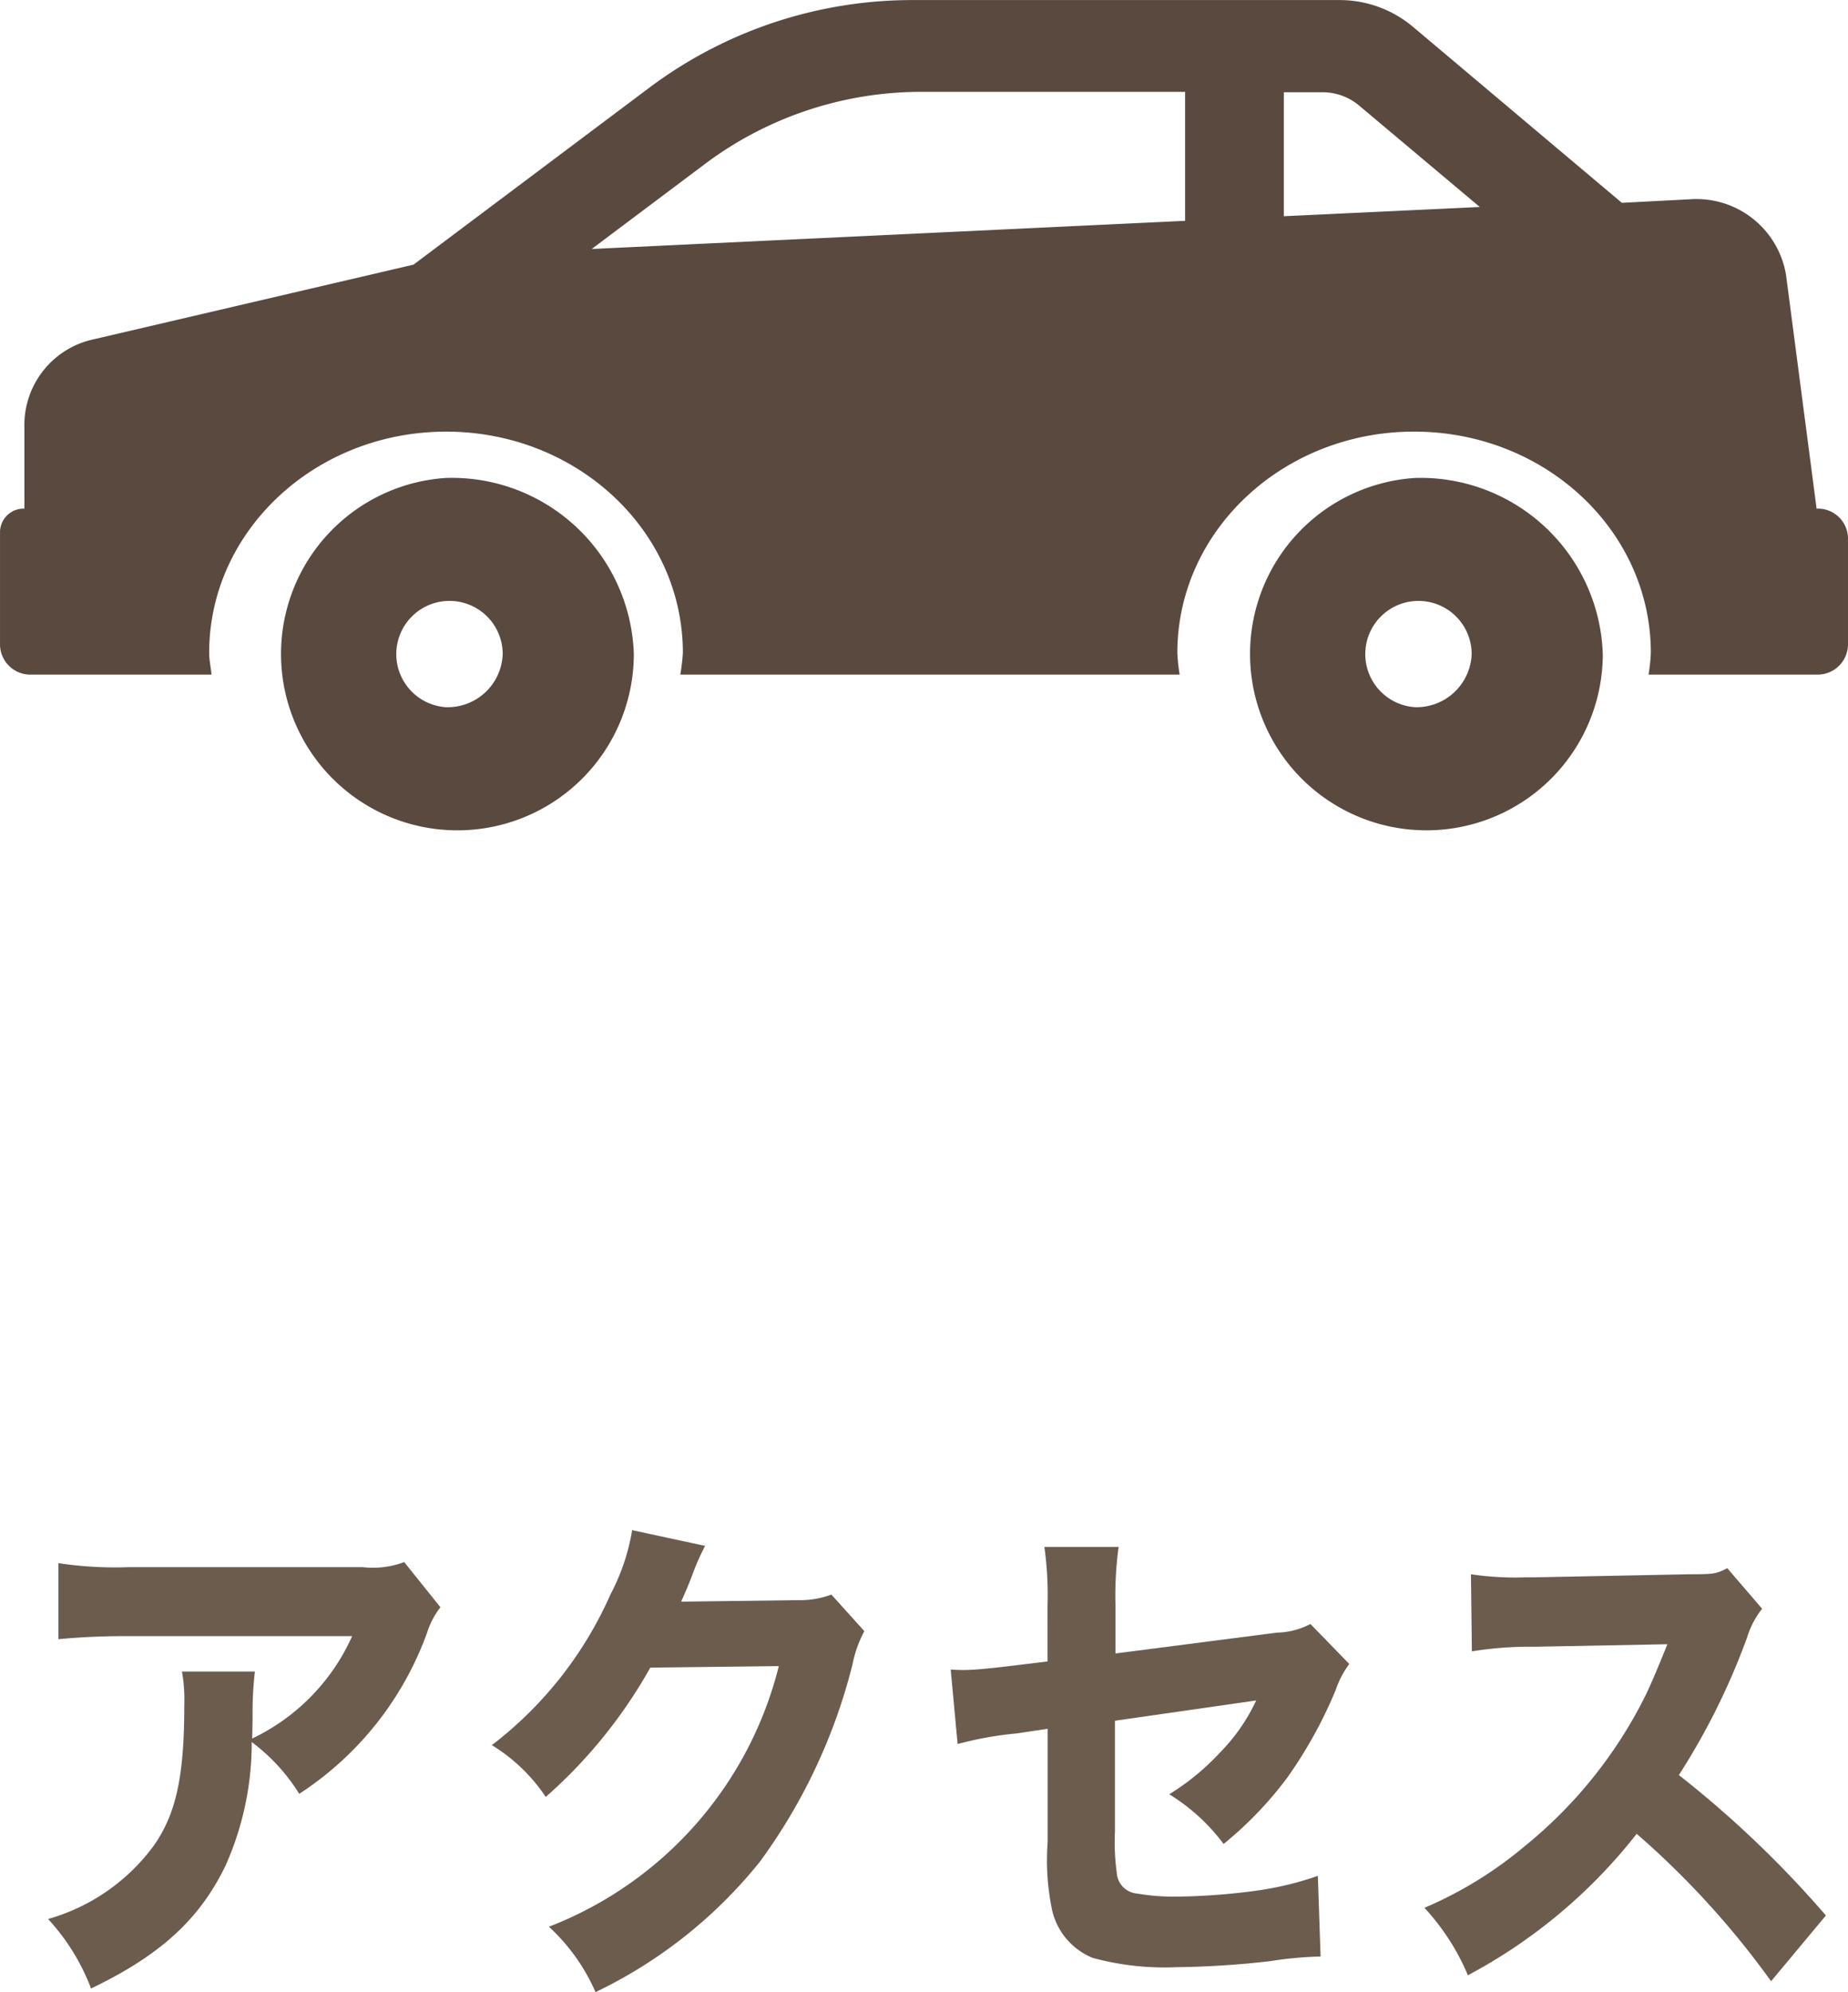 <svg xmlns="http://www.w3.org/2000/svg" width="92.759" height="100" viewBox="0 0 92.759 100">
  <g id="レイヤー_6" data-name="レイヤー 6" transform="translate(-40.475 -36.515)">
    <path id="パス_1396" data-name="パス 1396" d="M60.915,57.2a8.854,8.854,0,1,0,9.429,8.84,9.139,9.139,0,0,0-9.429-8.84Zm0,11.508a2.671,2.671,0,1,1,2.848-2.668A2.765,2.765,0,0,1,60.915,68.708Zm0,0" transform="translate(1.945 3.307)" fill="#59493f"/>
    <path id="パス_1397" data-name="パス 1397" d="M131.658,62.049,130.121,50.3a4.558,4.558,0,0,0-4.838-3.78l-3.4.177-10.513-8.859a5.726,5.726,0,0,0-3.675-1.32H86.336a22.018,22.018,0,0,0-13.182,4.334L61.231,49.8,45.2,53.542a4.4,4.4,0,0,0-3.5,4.2v4.307a1.184,1.184,0,0,0-1.224,1.143v5.72a1.525,1.525,0,0,0,1.571,1.467h9.043c-.03-.364-.116-.716-.116-1.092,0-6.131,5.333-11.105,11.895-11.105S74.751,63.15,74.751,69.286a9.684,9.684,0,0,1-.129,1.092H99.687a8.934,8.934,0,0,1-.116-1.092c0-6.131,5.317-11.105,11.884-11.105s11.883,4.968,11.883,11.105a8.713,8.713,0,0,1-.116,1.092h8.44a1.525,1.525,0,0,0,1.571-1.467V63.526a1.506,1.506,0,0,0-1.571-1.477ZM99.96,47.6,70.175,49.014l5.7-4.28a18.088,18.088,0,0,1,10.929-3.608H99.96Zm4.956-.231V41.146h1.943a2.848,2.848,0,0,1,1.814.649l6.08,5.111Zm0,0" fill="#59493f"/>
    <path id="パス_1398" data-name="パス 1398" d="M102.835,57.2a8.853,8.853,0,1,0,9.41,8.84A9.151,9.151,0,0,0,102.835,57.2Zm0,11.508a2.67,2.67,0,1,1,2.828-2.668,2.77,2.77,0,0,1-2.828,2.668Zm0,0" transform="translate(8.681 3.307)" fill="#59493f"/>
    <path id="パス_1399" data-name="パス 1399" d="M60.436,104.11a4.471,4.471,0,0,1-2.09.254H46.625a19.021,19.021,0,0,1-3.544-.2v3.817a34.912,34.912,0,0,1,3.5-.153H57.824a10.394,10.394,0,0,1-5.02,5.141c.022-.738.022-1.069.022-1.2a17.67,17.67,0,0,1,.116-2.163H49.282a8.152,8.152,0,0,1,.116,1.705c0,3.539-.408,5.447-1.544,7.051a9.948,9.948,0,0,1-5.292,3.665,10.819,10.819,0,0,1,2.157,3.488c3.5-1.68,5.452-3.488,6.746-6.16a15.119,15.119,0,0,0,1.318-6.211,9.441,9.441,0,0,1,2.385,2.6,16.221,16.221,0,0,0,6.428-8.119,4.019,4.019,0,0,1,.659-1.247Z" transform="translate(0.327 10.818)" fill="#6b5c4e"/>
    <path id="パス_1400" data-name="パス 1400" d="M68.8,102.724a10.581,10.581,0,0,1-1.09,3.232,19.36,19.36,0,0,1-5.952,7.56,8.742,8.742,0,0,1,2.706,2.6,24.718,24.718,0,0,0,5.247-6.491l6.451-.076a18.935,18.935,0,0,1-11.54,13.083,9.742,9.742,0,0,1,2.34,3.283,23.714,23.714,0,0,0,8.246-6.542,28.406,28.406,0,0,0,4.656-9.926,5.981,5.981,0,0,1,.591-1.654L78.8,105.958a4.453,4.453,0,0,1-1.635.28l-5.906.076c.25-.56.347-.789.545-1.3a11.917,11.917,0,0,1,.659-1.5Z" transform="translate(3.405 10.601)" fill="#6b5c4e"/>
    <path id="パス_1401" data-name="パス 1401" d="M86.472,109.2l-1.886.231c-1.068.127-1.839.2-2.294.2-.136,0-.386,0-.681-.025l.347,3.741a17.556,17.556,0,0,1,2.975-.534l1.544-.231v5.7a12.167,12.167,0,0,0,.231,3.436,3.4,3.4,0,0,0,2.044,2.368,13.743,13.743,0,0,0,4.179.463,45.245,45.245,0,0,0,4.724-.305,18.77,18.77,0,0,1,2.522-.231l-.137-4.049a15.956,15.956,0,0,1-3.043.738,32.406,32.406,0,0,1-4.021.305,11.057,11.057,0,0,1-2.009-.154,1.112,1.112,0,0,1-1.021-1.041,11.286,11.286,0,0,1-.091-2.061v-5.573l7.088-1.018a9.285,9.285,0,0,1-1.772,2.57,12.244,12.244,0,0,1-2.59,2.139,9.8,9.8,0,0,1,2.727,2.494,18.607,18.607,0,0,0,3.2-3.334,22.425,22.425,0,0,0,2.429-4.4,4.644,4.644,0,0,1,.681-1.3l-1.951-2.008a3.747,3.747,0,0,1-1.681.433L89.88,108.8v-2.47a18.186,18.186,0,0,1,.158-2.876H86.313a17.378,17.378,0,0,1,.158,2.946Z" transform="translate(6.584 10.715)" fill="#6b5c4e"/>
    <path id="パス_1402" data-name="パス 1402" d="M122.258,121.809a52.6,52.6,0,0,0-7.381-7.049,34.61,34.61,0,0,0,3.43-6.923,4.28,4.28,0,0,1,.75-1.425l-1.749-2.037c-.546.28-.659.305-1.909.305l-7.75.153h-.431a15.127,15.127,0,0,1-2.776-.153l.046,3.869a18.3,18.3,0,0,1,3.18-.231l6.633-.127c-.523,1.3-.909,2.214-1.2,2.776a22.789,22.789,0,0,1-5.952,7.356,19.985,19.985,0,0,1-5.042,3.1,11.587,11.587,0,0,1,2.181,3.386,26.632,26.632,0,0,0,8.472-7.1,43.055,43.055,0,0,1,6.746,7.4Z" transform="translate(9.867 10.86)" fill="#6b5c4e"/>
  </g>
</svg>
